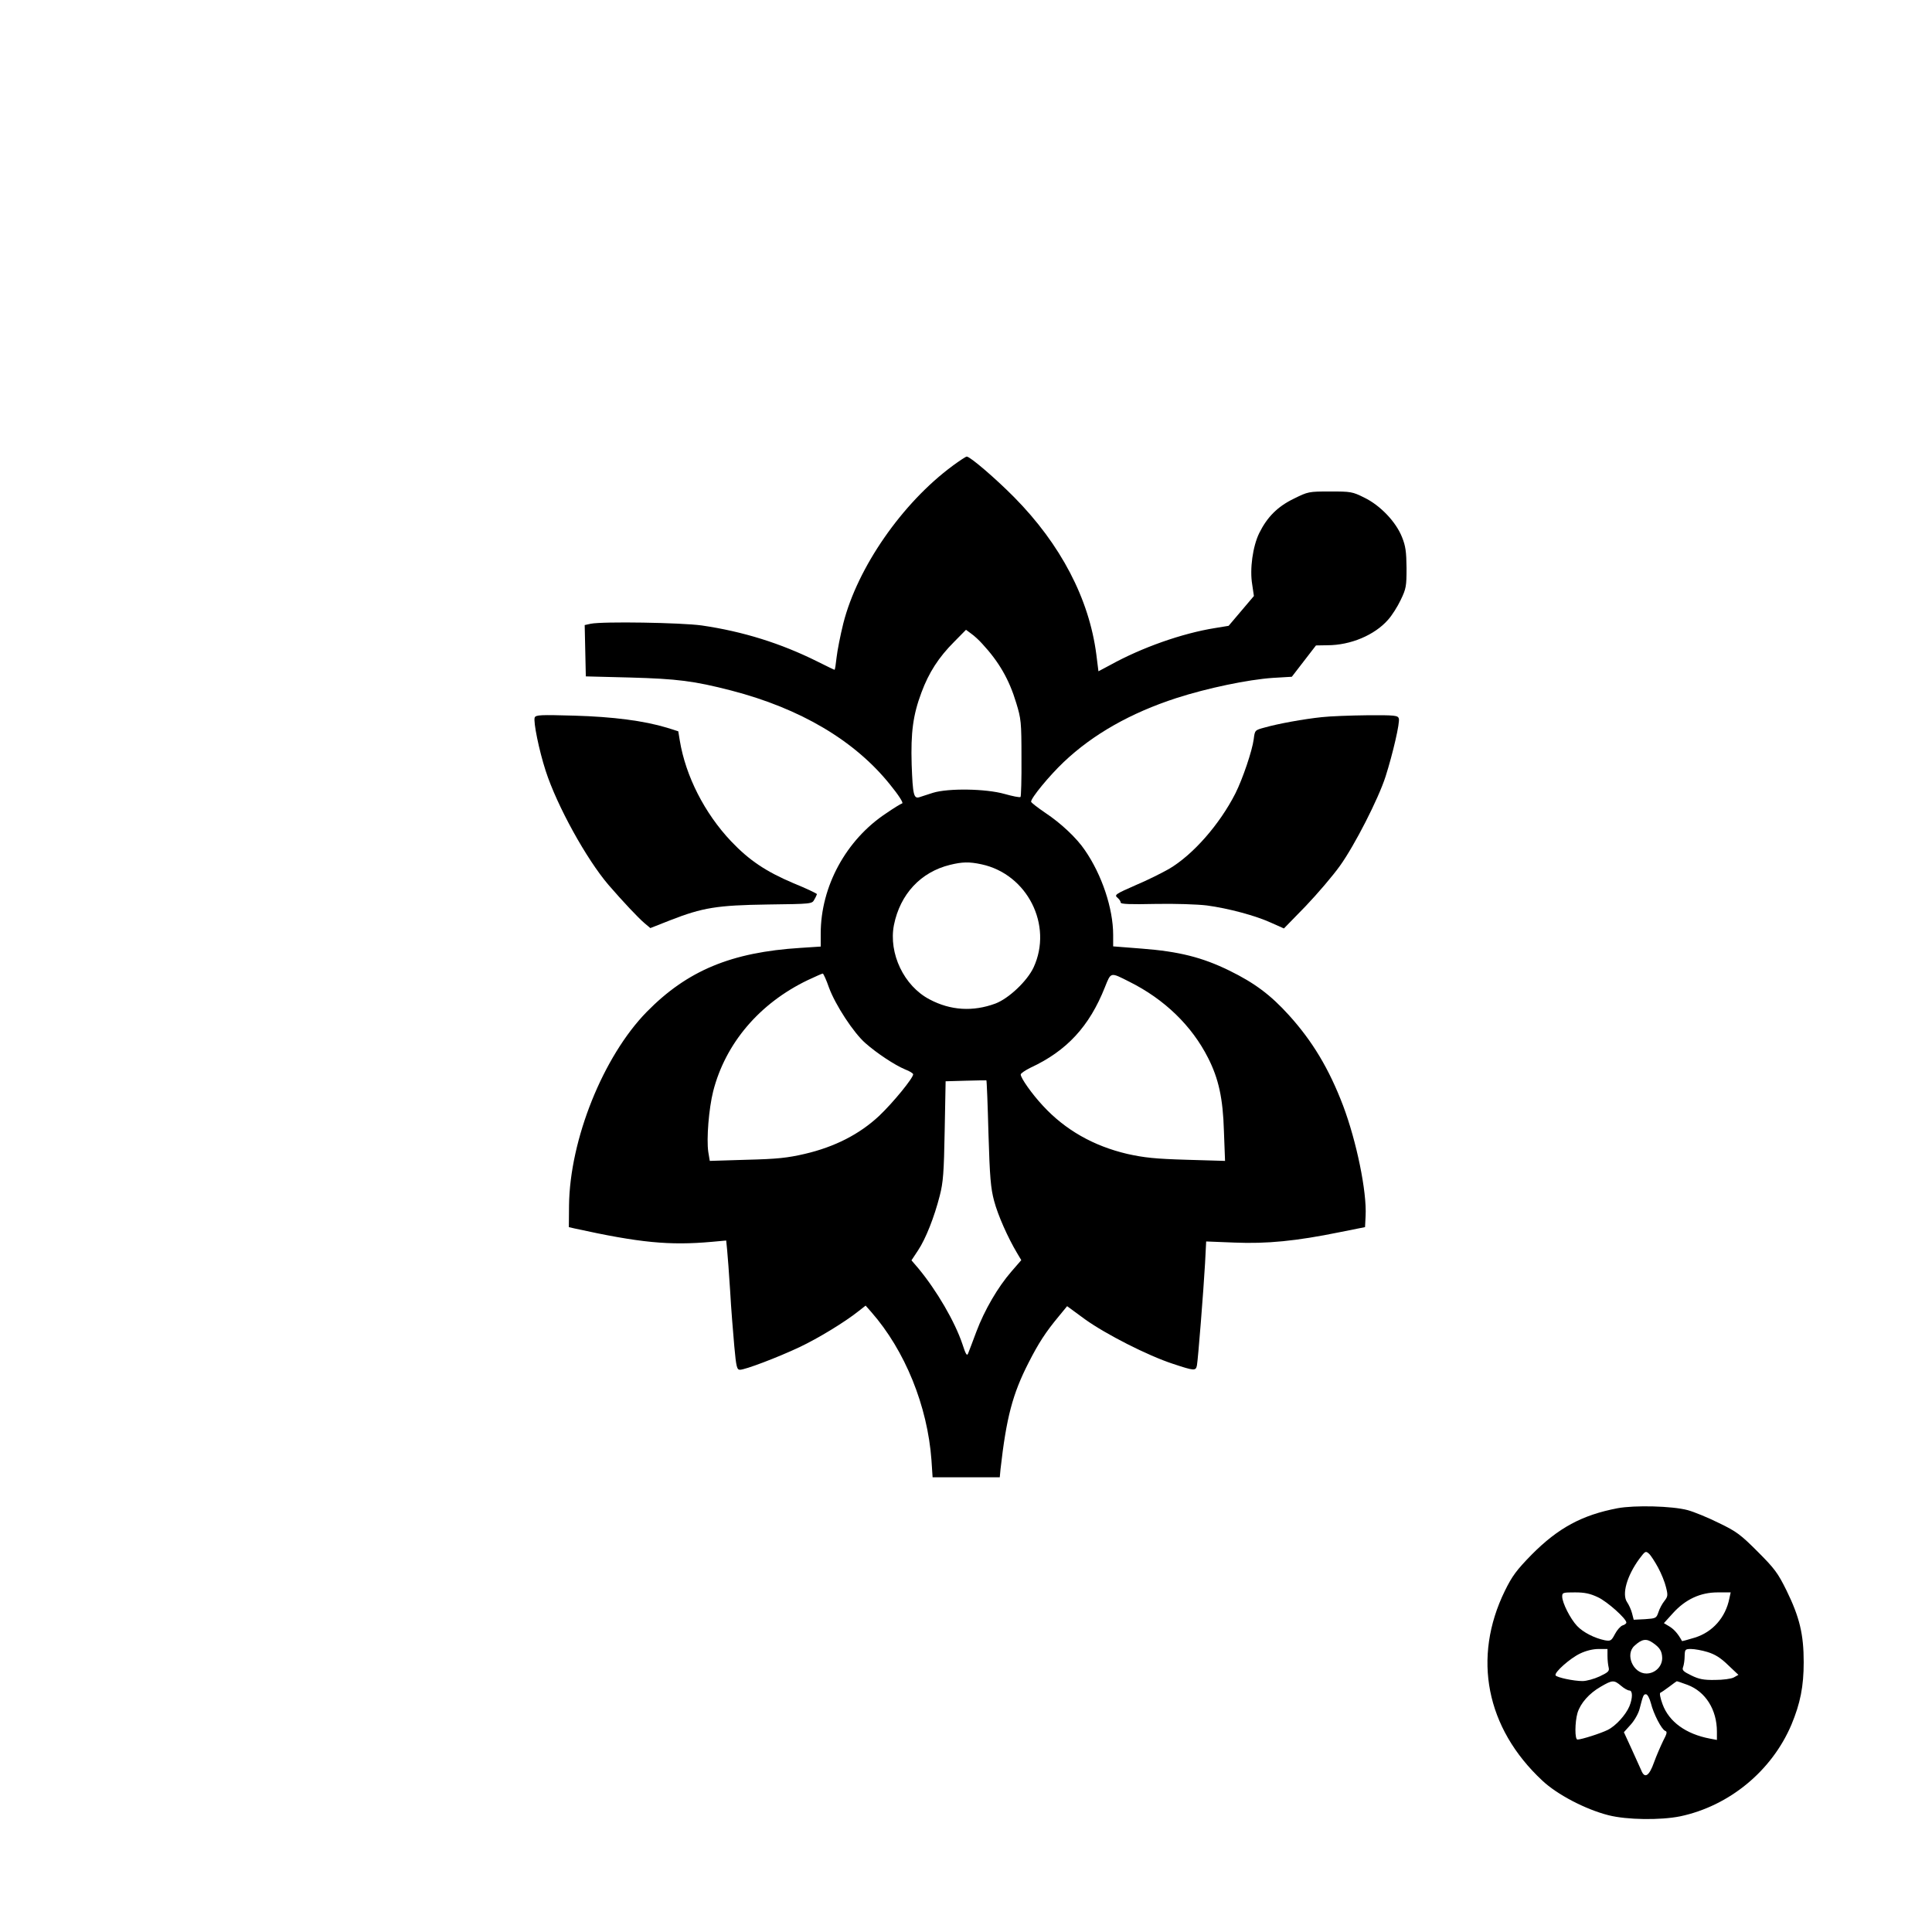 <?xml version="1.0" standalone="no"?>
<!DOCTYPE svg PUBLIC "-//W3C//DTD SVG 20010904//EN"
 "http://www.w3.org/TR/2001/REC-SVG-20010904/DTD/svg10.dtd">
<svg version="1.0" xmlns="http://www.w3.org/2000/svg"
 width="1024pt" height="1024pt" viewBox="0 0 1024 1024"
 preserveAspectRatio="xMidYMid meet">

<g transform="translate(0,1024) scale(0.1,-0.1)"
fill="#000000" stroke="none">
<path d="M5049 7771 c-267 -197 -504 -539 -579 -834 -16 -64 -32 -146 -36
-182 -4 -36 -8 -65 -11 -65 -2 0 -43 20 -91 44 -193 96 -393 159 -613 191
-109 15 -523 22 -588 9 l-32 -7 3 -136 3 -136 235 -6 c250 -7 338 -18 536 -69
366 -95 654 -265 841 -498 45 -55 72 -97 65 -100 -7 -2 -45 -25 -84 -52 -213
-140 -348 -388 -348 -638 l0 -69 -107 -7 c-367 -23 -600 -120 -815 -339 -231
-236 -408 -677 -412 -1026 l-1 -115 30 -7 c346 -76 503 -91 727 -71 l77 7 5
-50 c3 -27 10 -126 16 -218 5 -93 16 -224 22 -293 10 -110 14 -124 30 -124 28
0 199 65 316 120 99 47 239 132 313 191 l37 29 30 -34 c179 -204 298 -498 319
-785 l6 -91 178 0 178 0 4 43 c31 274 64 399 149 565 54 106 91 162 158 243
l46 56 94 -69 c110 -79 333 -193 468 -237 112 -37 120 -38 126 -8 6 31 35 398
43 540 l6 117 151 -6 c170 -7 326 8 556 55 l135 27 3 59 c7 129 -48 395 -119
584 -75 197 -163 343 -288 481 -96 106 -181 170 -316 236 -143 70 -267 101
-462 116 l-153 12 0 61 c0 140 -60 319 -150 449 -43 64 -127 143 -210 198 -41
28 -75 54 -75 59 0 20 96 137 173 210 155 147 354 260 597 339 164 53 380 98
511 107 l101 6 64 83 64 83 60 1 c124 0 251 54 322 135 20 22 50 69 67 105 29
60 31 73 31 170 -1 86 -5 116 -24 163 -32 81 -115 168 -199 209 -64 32 -72 33
-182 33 -114 0 -117 -1 -192 -38 -87 -42 -142 -98 -184 -183 -34 -70 -51 -190
-37 -272 l9 -61 -67 -79 -67 -79 -73 -12 c-174 -28 -387 -103 -555 -196 l-62
-33 -11 88 c-38 296 -189 585 -436 835 -98 99 -233 215 -251 215 -5 0 -38 -22
-75 -49z m157 -943 c89 -96 143 -190 180 -313 26 -85 28 -101 28 -292 1 -111
-2 -204 -5 -207 -4 -4 -42 4 -85 16 -99 28 -298 31 -379 6 -27 -9 -60 -19 -71
-23 -31 -10 -36 11 -42 173 -5 170 7 262 52 382 39 105 91 186 173 268 l63 64
27 -20 c16 -11 42 -35 59 -54z m-4 -1169 c243 -52 380 -323 276 -547 -34 -72
-131 -164 -202 -191 -119 -44 -238 -37 -349 22 -136 71 -218 244 -189 394 33
164 142 281 297 319 65 16 102 17 167 3z m-808 -654 c34 -92 130 -239 193
-294 60 -53 155 -116 210 -139 24 -9 43 -21 43 -26 0 -20 -107 -151 -181 -221
-104 -97 -235 -164 -394 -201 -91 -21 -144 -27 -307 -31 l-196 -6 -8 48 c-10
70 3 229 26 321 65 254 245 466 501 589 41 19 76 35 80 35 3 0 19 -34 33 -75z
m1591 32 c187 -93 332 -234 418 -404 56 -110 79 -215 84 -387 l6 -159 -204 6
c-167 5 -224 11 -314 31 -179 42 -329 127 -447 255 -58 62 -118 147 -118 166
0 6 24 22 52 36 192 89 312 219 394 426 33 82 28 81 129 30z m-746 -803 c7
-234 12 -292 30 -359 20 -76 73 -195 122 -277 l22 -37 -52 -60 c-73 -84 -143
-205 -186 -319 -20 -54 -40 -106 -44 -116 -6 -15 -13 -3 -30 50 -40 119 -136
284 -234 402 l-36 42 35 53 c41 62 86 176 115 290 18 70 22 121 26 344 l5 262
107 3 c58 2 107 2 109 2 2 -1 7 -127 11 -280z"/>
<path d="M2834 6437 c-8 -22 23 -174 58 -282 60 -186 216 -468 333 -605 77
-89 158 -175 191 -203 l31 -26 104 41 c174 68 250 80 518 84 233 3 235 3 247
26 8 13 13 26 14 29 0 3 -56 30 -125 58 -146 62 -234 121 -330 222 -141 149
-241 346 -272 534 l-8 49 -60 19 c-123 37 -285 58 -492 64 -179 5 -203 4 -209
-10z"/>
<path d="M7006 6439 c-96 -10 -233 -35 -303 -55 -52 -14 -52 -14 -58 -62 -8
-61 -58 -209 -97 -287 -84 -165 -225 -326 -353 -401 -39 -22 -115 -60 -170
-83 -116 -51 -121 -54 -100 -71 8 -7 15 -18 15 -24 0 -8 51 -10 184 -7 104 2
222 -2 272 -8 113 -15 260 -54 344 -93 l65 -29 115 118 c63 66 145 162 182
214 77 107 204 355 242 474 38 119 77 287 70 307 -5 16 -21 18 -167 17 -89 -1
-197 -5 -241 -10z"/>
<path d="M8573 2246 c-188 -36 -314 -104 -455 -246 -81 -83 -103 -113 -142
-192 -173 -354 -100 -727 198 -1005 78 -74 229 -153 351 -184 98 -25 276 -27
380 -6 261 55 486 241 590 486 47 113 65 203 65 331 0 148 -22 239 -91 380
-46 93 -63 116 -153 206 -90 90 -112 107 -206 152 -58 29 -132 59 -165 68 -82
22 -281 27 -372 10z m215 -314 c17 -31 36 -78 42 -104 11 -43 10 -50 -8 -73
-12 -15 -26 -41 -32 -60 -11 -32 -13 -33 -71 -37 l-60 -3 -9 35 c-5 19 -17 45
-26 58 -29 42 -1 140 65 230 31 41 33 43 51 27 10 -9 31 -42 48 -73z m-318
-158 c49 -23 150 -113 150 -134 0 -5 -9 -12 -20 -15 -11 -4 -29 -24 -40 -45
-19 -36 -23 -39 -53 -34 -55 11 -116 42 -148 76 -36 38 -79 123 -79 156 0 21
4 22 68 22 51 0 80 -6 122 -26z m696 -6 c-20 -101 -89 -179 -184 -208 -36 -11
-66 -19 -67 -18 -21 39 -42 62 -66 77 l-30 18 48 53 c66 73 145 110 237 110
l69 0 -7 -32z m-406 -235 c38 -26 49 -45 50 -81 0 -45 -38 -82 -84 -82 -70 0
-114 101 -63 147 39 36 63 40 97 16z m-240 -70 c0 -21 3 -48 6 -60 5 -20 -1
-26 -47 -48 -30 -14 -71 -25 -91 -25 -47 0 -136 19 -143 30 -9 15 77 91 130
116 31 15 68 24 98 24 l47 0 0 -37z m530 21 c39 -12 69 -30 109 -69 l55 -52
-25 -14 c-13 -7 -57 -13 -99 -13 -61 -1 -85 4 -126 24 -43 21 -50 28 -43 45 4
11 8 37 8 58 1 35 3 37 34 37 18 0 58 -7 87 -16z m-458 -179 c16 -14 36 -25
44 -25 18 0 18 -40 0 -84 -19 -45 -72 -104 -115 -125 -36 -18 -139 -51 -160
-51 -15 0 -14 92 0 141 16 52 62 104 123 139 62 36 70 37 108 5z m352 5 c96
-36 156 -132 156 -248 l0 -44 -37 7 c-127 24 -217 89 -251 182 -12 32 -17 59
-12 61 5 2 26 16 47 32 21 16 39 29 40 29 1 1 27 -8 57 -19z m-194 -97 c14
-57 57 -140 76 -147 12 -4 9 -15 -11 -53 -13 -27 -35 -77 -48 -113 -26 -74
-50 -89 -68 -43 -7 15 -30 67 -52 115 l-40 87 36 40 c20 22 41 59 47 83 19 74
21 78 34 78 8 0 19 -21 26 -47z"/>
</g>
</svg>
